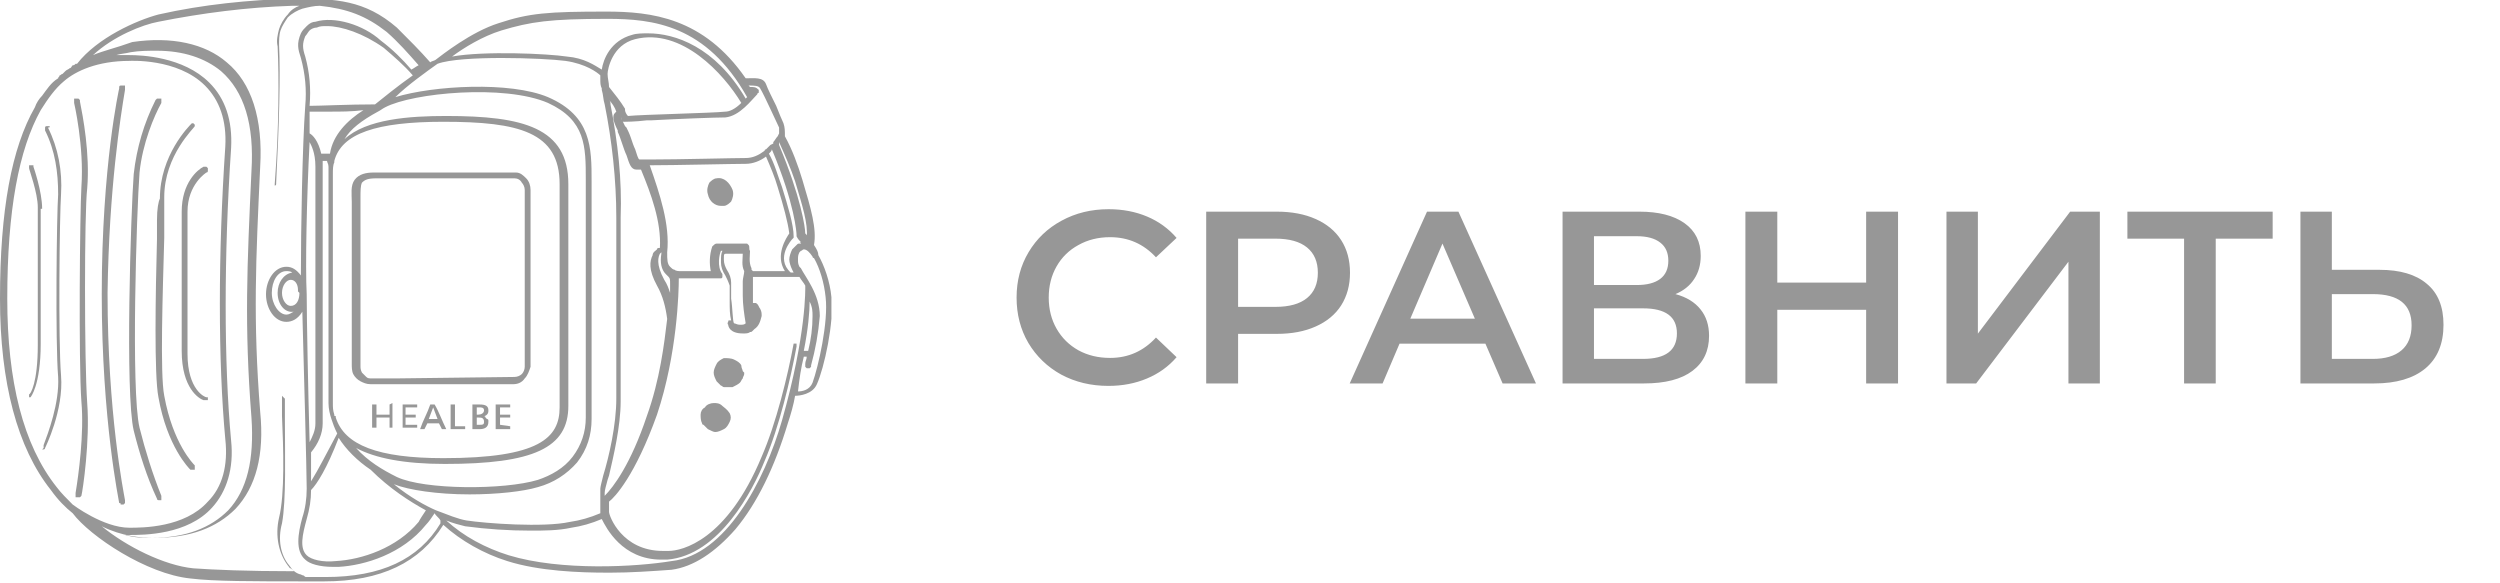 <svg width="163" height="38" viewBox="0 0 163 38" fill="none" xmlns="http://www.w3.org/2000/svg">
<g clip-path="url(#clip0_1325_18472)">
<path d="M7.866 32.896C7.961 32.896 7.961 32.896 7.961 32.896C7.961 32.896 7.961 32.896 8.055 32.896L8.15 32.801C8.15 32.801 8.15 32.801 8.15 32.706V32.612C8.055 32.045 7.013 26.94 7.013 19.095C7.108 12.289 7.866 7.562 8.15 5.861V5.766V5.672V5.577H8.055C7.961 5.577 7.961 5.577 7.866 5.577C7.866 5.577 7.771 5.577 7.771 5.672C7.771 5.672 7.771 5.672 7.771 5.766C7.771 5.766 6.634 10.776 6.634 19.189C6.634 27.413 7.771 32.706 7.771 32.801C7.866 32.801 7.866 32.801 7.866 32.896Z" fill="#979797"/>
<path d="M5.307 12.194C5.212 13.801 5.117 23.537 5.307 26.184C5.496 28.264 5.117 31.005 4.928 32.139C4.928 32.234 4.928 32.234 4.928 32.234V32.328C4.928 32.328 4.928 32.328 4.928 32.423C4.928 32.423 4.928 32.423 5.023 32.423C5.023 32.423 5.023 32.423 5.117 32.423C5.117 32.423 5.117 32.423 5.212 32.423L5.307 32.328C5.402 31.95 5.875 28.736 5.686 26.279C5.496 23.537 5.496 13.801 5.686 12.289C5.875 10.02 5.402 7.562 5.212 6.617V6.523C5.212 6.523 5.212 6.523 5.117 6.428C5.117 6.428 5.023 6.428 4.928 6.428H4.833V6.523V6.617C4.833 6.617 4.833 6.617 4.833 6.712C4.833 6.712 5.496 9.547 5.307 12.194Z" fill="#979797"/>
<path d="M10.236 32.517C10.236 32.517 10.236 32.612 10.33 32.612H10.425H10.52C10.52 32.612 10.52 32.612 10.52 32.517V32.423C10.52 32.423 10.52 32.423 10.52 32.328C9.951 30.911 9.477 29.398 9.098 27.886C8.53 25.523 8.909 13.707 9.098 11.249C9.288 9.358 10.046 7.562 10.52 6.712V6.617V6.523V6.428H10.425H10.33H10.236C10.236 6.428 10.236 6.428 10.141 6.523C9.383 8.035 8.909 9.642 8.719 11.343C8.53 13.801 8.151 25.712 8.719 28.075C9.098 29.587 9.572 31.1 10.236 32.517Z" fill="#979797"/>
<path d="M3.222 8.224C3.127 8.224 3.127 8.224 3.032 8.224C2.938 8.224 2.938 8.318 2.938 8.318C2.938 8.318 2.938 8.318 2.938 8.413C2.938 8.413 2.938 8.413 2.938 8.507C3.601 9.831 3.791 11.249 3.791 12.667C3.696 13.99 3.601 22.308 3.791 24.577C3.885 26.279 3.127 28.264 2.843 29.02V29.114V29.209L2.748 29.303H2.843C2.843 29.303 2.938 29.303 2.938 29.209C2.938 29.209 4.17 26.751 3.98 24.483C3.791 22.214 3.885 13.99 3.98 12.667C4.075 11.154 3.791 9.642 3.127 8.318C3.317 8.318 3.222 8.224 3.222 8.224Z" fill="#979797"/>
<path d="M2.748 13.612C2.748 12.478 2.18 10.871 2.18 10.871C2.18 10.871 2.18 10.871 2.18 10.776C2.085 10.776 2.085 10.776 1.99 10.776H1.896C1.896 10.776 1.896 10.776 1.896 10.871V10.965C1.896 11.06 2.464 12.572 2.464 13.517V22.497C2.464 24.955 1.99 25.711 1.896 25.711V25.806V25.901H1.99C1.99 25.901 2.654 25.144 2.654 22.403V13.612H2.748Z" fill="#979797"/>
<path d="M10.235 14.368V15.597C10.141 19.095 10.046 24.483 10.33 25.901C10.899 29.114 12.32 30.532 12.415 30.627H12.51H12.605C12.605 30.627 12.605 30.627 12.699 30.627V30.532C12.699 30.532 12.699 30.532 12.699 30.438V30.343C12.605 30.249 11.278 28.925 10.709 25.806C10.425 24.388 10.614 19 10.709 15.503V15.313C10.709 14.179 10.709 13.328 10.709 12.856C10.709 10.114 12.699 8.318 12.699 8.224V8.129L12.605 8.035H12.51C12.32 8.224 10.425 10.114 10.425 12.95C10.33 13.139 10.235 13.612 10.235 14.368Z" fill="#979797"/>
<path d="M11.847 22.876C11.847 25.333 12.984 25.995 13.268 26.09H13.363C13.363 26.09 13.363 26.09 13.458 26.09H13.553V25.995C13.553 25.901 13.553 25.901 13.553 25.901H13.458C13.363 25.901 12.226 25.428 12.226 23.065V13.801C12.226 12.005 13.458 11.249 13.458 11.249C13.553 11.249 13.553 11.154 13.553 11.154V11.06V10.965L13.458 10.871C13.458 10.871 13.363 10.871 13.268 10.871C12.889 11.06 11.847 11.91 11.847 13.801V22.876Z" fill="#979797"/>
<path d="M46.722 11.627C46.533 11.627 46.343 11.816 46.248 11.911C46.154 12.1 46.059 12.383 46.154 12.667C46.248 13.139 46.627 13.423 47.007 13.423C47.101 13.423 47.101 13.423 47.196 13.423C47.386 13.423 47.575 13.234 47.67 13.139C47.765 12.95 47.859 12.667 47.765 12.383C47.575 11.911 47.196 11.532 46.722 11.627Z" fill="#979797"/>
<path d="M48.428 24.199C48.428 24.105 48.333 24.01 48.333 23.821C48.238 23.632 48.049 23.537 47.859 23.443C47.669 23.348 47.385 23.348 47.196 23.348C47.006 23.443 46.816 23.537 46.722 23.727C46.627 23.916 46.532 24.105 46.532 24.294C46.532 24.483 46.627 24.672 46.722 24.861C46.816 24.955 46.911 25.05 47.006 25.144C47.101 25.144 47.101 25.239 47.196 25.239H47.29H47.385H47.48C47.575 25.239 47.669 25.239 47.764 25.239C47.954 25.144 48.143 25.05 48.238 24.955C48.333 24.861 48.333 24.766 48.428 24.672C48.428 24.577 48.522 24.483 48.522 24.388V24.294C48.428 24.199 48.428 24.199 48.428 24.199Z" fill="#979797"/>
<path d="M47.101 26.468C46.912 26.279 46.722 26.279 46.533 26.279C46.343 26.279 46.059 26.373 45.964 26.562C45.775 26.657 45.68 26.846 45.68 27.035C45.68 27.224 45.68 27.413 45.775 27.602C45.775 27.602 45.775 27.697 45.869 27.697L45.964 27.791C46.059 27.886 46.154 27.98 46.154 27.98C46.343 28.075 46.533 28.169 46.627 28.169C46.817 28.169 47.007 28.075 47.196 27.98C47.386 27.886 47.48 27.697 47.575 27.507C47.67 27.318 47.67 27.129 47.575 26.94C47.386 26.657 47.196 26.562 47.101 26.468Z" fill="#979797"/>
<path d="M54.209 19.378C54.114 18.338 53.735 17.299 53.356 16.637C53.356 16.448 53.261 16.259 53.072 15.975C53.261 14.935 52.882 13.612 52.314 11.721C52.029 10.776 51.65 9.736 51.176 8.886C51.176 8.508 51.176 8.318 51.082 8.035C50.987 7.846 50.797 7.373 50.608 6.901C50.418 6.522 50.039 5.766 49.944 5.483C49.755 5.01 49.186 5.105 48.618 5.105C45.869 1.134 42.458 0.756 39.52 0.756C35.729 0.756 34.497 0.851 32.507 1.512C30.706 2.08 28.811 3.592 28.431 3.876C28.337 3.97 28.147 3.97 28.052 4.065C27.389 3.308 26.631 2.552 25.872 1.796C23.788 4.49643e-05 21.892 -0.094 19.144 -0.094C16.206 4.49419e-05 13.268 0.284 10.33 0.945C8.909 1.323 6.35 2.458 5.023 4.159H4.928C4.833 4.254 4.833 4.254 4.739 4.254C4.644 4.348 4.644 4.443 4.549 4.443C4.454 4.537 4.359 4.537 4.265 4.632C4.17 4.726 4.17 4.726 4.075 4.821C3.98 4.821 3.98 4.915 3.886 4.915C3.886 5.01 3.791 5.01 3.791 5.105C3.317 5.388 3.033 5.861 2.748 6.239C2.559 6.428 2.369 6.711 2.275 6.995C0.758 9.642 0 13.707 0 19.473C0 24.955 1.137 29.209 3.317 31.95C3.791 32.612 4.265 33.085 4.739 33.463C5.876 34.975 9.572 37.433 12.415 37.717C13.931 37.906 16.49 37.906 20.091 37.906H20.186C20.281 37.906 20.281 37.906 20.376 37.906H20.471H21.134C24.83 37.906 27.389 36.677 28.905 34.219C30.043 35.259 31.559 36.109 33.075 36.582C35.16 37.244 37.814 37.338 39.614 37.338C39.709 37.338 39.709 37.338 39.804 37.338C41.131 37.338 42.458 37.244 43.784 37.149C45.206 36.96 46.627 36.015 47.954 34.502C49.376 32.801 50.513 30.438 51.366 27.602C51.556 27.035 51.745 26.373 51.84 25.806C52.124 25.806 52.977 25.712 53.261 25.05C53.735 24.01 54.399 20.985 54.209 19.378ZM28.526 4.159C30.043 3.592 35.444 3.781 36.866 3.97C38.193 4.159 38.951 4.726 39.141 4.915V5.01C39.141 5.105 39.141 5.105 39.141 5.199C39.141 5.388 39.141 5.577 39.235 5.766C39.235 5.766 39.235 5.766 39.235 5.861C39.33 6.144 39.33 6.522 39.425 6.806C39.899 9.169 40.183 11.721 40.183 14.179V25.995C40.183 27.697 39.709 29.776 39.33 31.005C39.235 31.383 39.141 31.761 39.141 31.856C39.141 31.95 39.141 32.045 39.141 32.139C39.141 32.328 39.141 32.423 39.141 32.612V32.706C39.141 32.896 39.141 32.99 39.141 33.179C39.141 33.274 39.141 33.274 39.141 33.368V33.463C38.477 33.746 37.814 33.935 37.15 34.03C35.444 34.408 31.654 34.124 30.422 33.935C29.853 33.841 29.189 33.557 28.431 33.274C27.768 32.99 26.726 32.423 25.683 31.572C26.631 31.95 28.526 32.234 30.611 32.234C32.412 32.234 34.118 32.045 35.065 31.761C36.108 31.478 36.961 30.91 37.624 30.154C38.288 29.303 38.572 28.358 38.572 27.319V11.816C38.572 9.642 38.572 7.562 35.729 6.333C33.265 5.294 28.242 5.577 25.778 6.333C26.536 5.577 27.863 4.632 28.526 4.159ZM21.797 27.035C21.703 26.751 21.703 26.562 21.703 26.279V11.343C21.703 11.06 21.703 10.776 21.797 10.587C21.797 10.587 21.797 10.587 21.797 10.493C22.271 8.697 24.546 7.94 28.905 7.94C33.833 7.94 36.487 8.602 36.487 12.005V26.562C36.487 28.547 35.16 29.871 28.905 29.871C24.64 29.871 22.461 29.02 21.892 27.224V27.129C21.797 27.129 21.797 27.129 21.797 27.035ZM20.565 10.871C20.565 11.816 20.565 16.542 20.565 20.701V23.065C20.565 24.105 20.565 25.144 20.565 25.901V27.602C20.565 28.075 20.376 28.453 20.186 28.831C20.091 25.522 19.997 20.701 19.997 19.189C19.902 17.393 19.997 12.856 20.186 9.264C20.281 9.453 20.565 9.925 20.565 10.871ZM21.513 10.02C21.418 10.02 21.418 10.02 21.418 10.02H20.944C20.755 9.169 20.376 8.791 20.186 8.697C20.186 8.413 20.186 8.129 20.186 7.94V7.657C20.186 7.562 20.186 7.468 20.186 7.279C20.471 7.279 20.944 7.279 21.513 7.279C22.177 7.279 22.935 7.279 23.693 7.184C22.65 7.846 21.703 8.791 21.513 10.02ZM20.281 31.383V29.493C20.755 28.925 21.039 28.264 21.039 27.602V25.901C21.039 25.333 21.039 24.577 21.039 23.821V20.891C21.039 16.826 21.039 11.911 21.039 10.871C21.039 10.776 21.039 10.682 21.039 10.682V10.493H21.323C21.323 10.587 21.418 10.682 21.418 10.871C21.418 11.06 21.418 11.249 21.418 11.438V26.279C21.418 26.657 21.513 27.035 21.608 27.319C21.703 27.602 21.797 27.886 21.987 28.264C21.323 29.493 20.755 30.627 20.281 31.383ZM38.193 11.721V27.224C38.193 28.169 37.908 29.02 37.34 29.776C36.771 30.532 35.918 31.005 35.065 31.289C32.886 31.95 27.673 31.95 25.872 31.099C24.925 30.627 23.977 30.06 23.219 29.209C24.451 29.871 26.346 30.249 29 30.249C34.781 30.249 37.056 29.209 37.056 26.468V12.005C37.056 8.318 34.118 7.562 29.095 7.562C26.726 7.562 23.882 7.751 22.461 9.075C22.84 8.413 23.598 7.846 24.64 7.279C24.83 7.184 24.925 7.09 25.114 6.995C26.915 6.05 32.886 5.483 35.729 6.711C38.193 7.846 38.193 9.547 38.193 11.721ZM20.186 6.901C20.281 5.766 20.186 4.726 19.902 3.687C19.712 3.119 19.712 2.836 19.902 2.363C19.997 2.269 20.091 2.08 20.186 1.985C20.281 1.891 20.471 1.796 20.66 1.796C20.85 1.702 21.039 1.702 21.323 1.702C22.271 1.702 23.693 2.174 25.02 3.119C25.683 3.687 26.346 4.254 26.915 4.915C25.967 5.577 24.925 6.428 24.451 6.806C22.745 6.806 20.85 6.901 20.186 6.901ZM18.101 19.095C18.101 19.851 18.575 20.418 19.144 20.323C18.954 20.418 18.86 20.512 18.67 20.512C18.196 20.512 17.722 19.851 17.722 19.095C17.722 18.338 18.101 17.677 18.67 17.677C18.765 17.677 18.954 17.677 19.049 17.771C18.48 17.866 18.101 18.433 18.101 19.095ZM19.523 19.095C19.523 19.567 19.333 19.945 18.954 19.945C18.67 19.945 18.386 19.567 18.386 19.095C18.386 18.622 18.67 18.244 18.954 18.244C19.239 18.244 19.428 18.527 19.428 18.905V19L19.523 19.095ZM27.294 34.03C25.872 35.731 23.598 36.488 21.892 36.582C21.039 36.677 20.281 36.488 19.997 36.204C19.523 35.731 19.712 34.881 19.997 33.841C20.186 33.179 20.281 32.612 20.281 31.95C20.66 31.572 21.323 30.532 22.082 28.547C22.556 29.303 23.314 30.06 24.167 30.627C25.399 31.856 26.726 32.706 27.768 33.274C27.578 33.557 27.389 33.841 27.294 34.03ZM52.124 15.881C52.029 15.881 52.029 15.881 51.935 15.975C51.84 16.07 51.745 16.164 51.65 16.259C51.556 16.448 51.461 16.731 51.461 16.92C51.461 17.11 51.556 17.393 51.65 17.582L51.745 17.771H51.556C50.513 16.826 51.65 15.597 51.65 15.597L51.745 15.502V15.408C51.745 14.652 51.366 13.423 50.987 12.194C50.703 11.438 50.513 10.682 50.134 10.02C50.229 9.925 50.324 9.831 50.324 9.736C51.84 13.328 51.935 15.219 51.935 15.313V15.408C52.029 15.597 52.124 15.692 52.219 15.786H52.124C52.314 15.881 52.219 15.881 52.124 15.881ZM48.333 6.711C47.954 7.09 47.575 7.279 47.291 7.279C46.438 7.373 41.889 7.468 40.941 7.562C40.846 7.468 40.752 7.279 40.752 7.184C40.752 7.184 40.752 7.184 40.752 7.09C40.467 6.617 40.088 6.144 39.709 5.672C39.709 5.388 39.614 5.105 39.614 4.821C39.614 4.537 39.899 2.93 41.415 2.552C44.448 1.796 47.196 4.821 48.333 6.711ZM48.807 15.975C48.712 15.975 48.712 15.975 48.807 15.975L48.712 15.881C48.618 15.881 48.523 15.881 48.333 15.881C48.144 15.881 47.954 15.881 47.67 15.881H46.722C46.627 15.881 46.533 15.975 46.438 16.07C46.248 16.637 46.248 17.204 46.343 17.677H44.353C44.258 17.677 44.069 17.677 43.974 17.582C43.879 17.582 43.784 17.488 43.69 17.393C43.5 17.204 43.5 16.92 43.5 16.448C43.69 14.652 43.026 12.667 42.363 10.776C43.974 10.776 47.765 10.682 48.618 10.682C49.092 10.682 49.565 10.493 49.944 10.209C50.229 10.871 50.513 11.532 50.703 12.194C51.082 13.423 51.366 14.463 51.461 15.219C51.271 15.502 50.513 16.637 51.176 17.677H49.092L48.997 17.582V17.488C48.807 17.11 48.902 16.637 48.902 16.353C48.807 16.259 48.902 16.07 48.807 15.975ZM47.386 16.542H48.428C48.428 16.92 48.333 17.299 48.523 17.677C48.523 17.866 48.428 18.149 48.428 18.338C48.428 18.622 48.428 19 48.428 19.284C48.428 19.851 48.523 20.512 48.618 21.08C48.523 21.174 48.428 21.174 48.239 21.174C48.049 21.174 47.954 21.08 47.859 21.08C47.765 20.985 47.765 20.04 47.67 19.473V19.189C47.67 19.095 47.67 19 47.67 18.905V18.716C47.67 18.622 47.67 18.527 47.67 18.433C47.67 18.149 47.575 17.866 47.386 17.582C47.291 17.393 47.196 17.204 47.196 16.92C47.196 16.542 47.196 16.542 47.386 16.542ZM43.69 18.527C43.69 18.716 43.69 18.905 43.69 19.095C43.595 18.811 43.5 18.527 43.31 18.244C42.742 17.204 42.931 16.731 43.026 16.542L43.121 16.448V16.542C43.026 17.11 43.121 17.582 43.405 17.866C43.405 17.866 43.405 17.866 43.5 17.96L43.595 18.055C43.69 18.149 43.69 18.244 43.69 18.527ZM39.804 6.806C39.804 6.711 39.804 6.617 39.709 6.522C39.899 6.711 40.088 6.995 40.183 7.279L40.088 7.373C39.899 7.562 39.993 7.94 40.278 8.508V8.602C40.373 8.791 40.467 9.075 40.562 9.358C40.657 9.642 40.752 9.925 40.846 10.114C41.036 10.682 41.131 11.06 41.51 11.06H41.794C42.458 12.667 43.121 14.463 43.026 16.164C42.931 16.164 42.837 16.164 42.837 16.259C42.742 16.353 42.552 16.448 42.552 16.637C42.363 17.015 42.268 17.582 42.837 18.622C43.216 19.284 43.405 20.04 43.5 20.796C43.31 22.403 43.026 24.766 42.173 27.129C41.131 30.249 39.993 31.761 39.425 32.328V32.139C39.425 31.95 39.52 31.667 39.614 31.289L39.709 31.005C39.993 29.776 40.467 27.791 40.467 26.184V14.179C40.562 11.721 40.278 9.264 39.804 6.806ZM48.902 20.418C48.902 20.512 48.902 20.512 48.902 20.512V20.607C48.902 20.512 48.902 20.418 48.902 20.418ZM52.503 15.219C52.503 14.841 52.219 12.856 50.797 9.453V9.358C50.797 9.358 50.797 9.358 50.797 9.264C51.176 10.114 51.556 10.965 51.84 11.816C52.314 13.423 52.693 14.557 52.598 15.502C52.693 15.408 52.598 15.313 52.503 15.219ZM50.797 8.697C50.703 8.697 50.703 8.697 50.797 8.697L50.703 8.886C50.608 8.98 50.513 9.169 50.418 9.264C50.418 9.264 50.418 9.264 50.418 9.358L50.229 9.453C50.134 9.547 50.039 9.642 49.944 9.736C49.944 9.736 49.85 9.736 49.85 9.831C49.471 10.114 49.092 10.303 48.618 10.303C47.859 10.303 44.258 10.398 42.458 10.398H42.268C41.889 10.398 41.699 10.398 41.699 10.398C41.605 10.398 41.51 10.02 41.415 9.736C41.32 9.547 41.225 9.264 41.131 8.98C41.036 8.697 40.941 8.508 40.846 8.318L40.752 8.224C40.657 8.035 40.467 7.657 40.467 7.562C40.467 7.657 40.562 7.751 40.562 7.846C40.562 7.846 40.562 7.94 40.657 7.94H40.752C40.752 7.94 41.415 7.94 42.173 7.846H42.458C44.163 7.751 46.627 7.657 47.291 7.657C48.239 7.562 48.997 6.522 49.376 6.144C49.376 6.144 49.376 6.05 49.471 6.05C49.471 6.05 49.471 5.955 49.471 5.861C49.281 5.672 49.186 5.672 48.902 5.672L48.807 5.577C49.186 5.577 49.471 5.577 49.565 5.766C49.85 6.239 50.608 7.94 50.797 8.318C50.797 8.318 50.797 8.508 50.797 8.697ZM48.712 6.333L48.618 6.428C46.627 3.025 43.974 2.174 42.268 2.174C41.889 2.174 41.51 2.174 41.225 2.269C39.804 2.647 39.33 3.876 39.235 4.537C38.761 4.254 38.098 3.781 36.961 3.687C35.729 3.498 31.559 3.308 29.474 3.687C30.232 3.119 31.464 2.363 32.696 1.985C34.592 1.418 35.824 1.229 39.614 1.229C42.552 1.229 46.059 1.607 48.712 6.333C48.712 6.239 48.712 6.239 48.712 6.333ZM52.977 20.607C52.977 21.363 52.882 22.119 52.693 22.876C52.598 22.876 52.503 22.876 52.408 22.876C52.693 21.458 52.788 20.323 52.788 19.662C52.977 20.04 52.977 20.323 52.977 20.607ZM52.408 23.254H52.503H52.598C52.598 23.443 52.503 23.537 52.503 23.726C52.503 23.821 52.503 23.821 52.503 23.916L52.598 24.01H52.693H52.788C52.788 24.01 52.788 24.01 52.882 23.916C52.882 23.916 52.882 23.916 52.882 23.821C53.167 22.781 53.356 21.741 53.451 20.607C53.451 19.189 52.503 18.055 52.219 17.488L52.124 17.393C52.029 17.204 52.029 17.11 52.029 16.92C52.029 16.731 52.029 16.637 52.124 16.448L52.219 16.353C52.314 16.353 52.314 16.259 52.408 16.259C52.598 16.259 52.788 16.448 52.977 16.731C52.977 16.731 52.977 16.826 53.072 16.826C53.451 17.488 53.735 18.433 53.83 19.378C54.02 20.985 53.356 23.916 52.977 24.955C52.788 25.428 52.314 25.522 52.029 25.522C52.124 24.672 52.219 24.01 52.408 23.254ZM8.529 3.403C9.098 3.308 9.667 3.308 10.235 3.308C11.941 3.308 13.363 3.781 14.405 4.632C15.922 5.955 16.585 8.129 16.395 11.154C16.111 17.393 15.922 21.174 16.395 27.224C16.585 29.965 16.111 31.95 14.879 33.274C13.742 34.408 12.131 35.07 9.856 35.07C9.382 35.07 8.814 35.07 8.15 34.881C8.245 34.881 8.34 34.881 8.435 34.881C9.382 34.881 12.226 34.881 13.837 33.085C14.784 32.045 15.258 30.532 15.069 28.736C14.595 23.632 14.595 16.637 15.069 9.642C15.163 7.846 14.69 6.428 13.647 5.388C11.941 3.687 9.193 3.592 8.435 3.592C8.15 3.592 7.866 3.592 7.582 3.592C7.866 3.498 8.15 3.498 8.529 3.403ZM13.363 5.577C14.31 6.522 14.784 7.846 14.69 9.547C14.216 16.542 14.216 23.537 14.69 28.642C14.879 30.343 14.5 31.761 13.552 32.706C12.036 34.408 9.288 34.408 8.435 34.408C6.729 34.408 4.739 32.896 4.739 32.896C4.359 32.517 3.98 32.139 3.696 31.761C1.516 29.02 0.474 24.861 0.474 19.473C0.474 13.707 1.232 9.736 2.654 7.184C3.127 6.428 3.601 5.766 4.17 5.294C4.928 4.632 6.35 3.97 8.435 3.97C8.435 3.97 11.562 3.781 13.363 5.577ZM20.376 37.622C20.281 37.622 20.091 37.622 19.997 37.622C19.902 37.622 19.902 37.622 19.807 37.527C19.712 37.527 19.618 37.433 19.523 37.433C19.239 37.338 19.049 37.149 18.86 36.866C18.291 36.204 18.101 35.164 18.386 34.124C18.67 32.612 18.575 29.493 18.575 27.413V26.373C18.575 26.279 18.575 26.184 18.575 26.09C18.575 26.09 18.575 26.09 18.575 25.995L18.48 25.901L18.386 25.806C18.386 25.806 18.386 25.806 18.386 25.901C18.386 26.279 18.386 26.657 18.386 27.129C18.48 29.209 18.575 32.234 18.196 33.746C17.912 34.975 18.196 36.109 18.765 36.866C18.86 36.96 18.86 37.055 18.954 37.055C19.049 37.149 19.144 37.149 19.144 37.244C16.111 37.244 13.931 37.149 12.605 37.055C10.709 36.866 8.245 35.637 6.634 34.313C7.961 34.975 9.193 35.07 10.046 35.07C12.415 35.07 14.121 34.408 15.353 33.179C16.68 31.761 17.248 29.682 16.964 26.846C16.49 20.796 16.68 17.015 16.964 10.871C17.154 7.751 16.395 5.388 14.784 4.065C13.363 2.836 11.183 2.363 8.624 2.741C7.582 3.119 6.729 3.308 6.065 3.592C7.392 2.363 9.288 1.607 10.33 1.418C13.173 0.851 16.111 0.473 19.049 0.378C19.239 0.378 19.428 0.378 19.523 0.378C19.239 0.473 18.954 0.662 18.765 0.945C18.48 1.229 18.291 1.607 18.196 1.891C18.101 2.269 18.006 2.647 18.101 3.025C18.196 5.01 18.196 8.318 17.912 12.005C17.912 12.005 17.912 12.005 17.912 12.1C17.912 12.1 18.006 12.1 18.006 12.005V11.911C18.196 8.224 18.291 4.915 18.196 2.93C18.196 2.647 18.196 2.269 18.291 1.985C18.386 1.702 18.575 1.418 18.765 1.134C19.049 0.851 19.428 0.662 19.712 0.567C20.091 0.473 20.471 0.378 20.85 0.378C22.65 0.567 23.882 1.04 25.209 2.08C25.967 2.741 26.631 3.498 27.294 4.254C27.105 4.348 27.01 4.443 26.82 4.537C26.252 3.876 25.588 3.214 24.83 2.647C23.693 1.607 21.797 1.04 20.565 1.418C20.376 1.418 20.186 1.512 19.997 1.702C19.807 1.891 19.712 1.985 19.618 2.174C19.333 2.836 19.428 3.214 19.618 3.781C19.902 4.821 19.997 5.861 19.902 6.901C19.712 9.547 19.618 14.935 19.618 17.96C19.333 17.582 19.049 17.393 18.67 17.393C17.912 17.393 17.343 18.244 17.343 19.189C17.343 20.134 17.912 20.985 18.67 20.985C19.049 20.985 19.428 20.796 19.712 20.323C19.807 23.632 19.997 30.91 19.997 31.856C19.997 32.517 19.902 33.179 19.712 33.746C19.428 34.786 19.239 35.92 19.902 36.488C20.186 36.771 20.85 36.96 21.703 36.96H21.987H22.082C23.788 36.866 26.252 36.109 27.768 34.219C27.957 34.03 28.147 33.746 28.337 33.463C28.431 33.652 28.621 33.746 28.716 33.935C28.716 33.935 28.716 33.935 28.716 34.03C28.716 34.03 28.716 34.03 28.716 34.124C27.294 36.488 24.83 37.622 21.229 37.622H20.376ZM33.17 36.204C31.654 35.731 30.232 34.975 29.095 33.935C29.569 34.124 29.948 34.219 30.327 34.313C31.748 34.502 33.17 34.597 34.592 34.597C35.444 34.597 36.392 34.597 37.245 34.408C37.908 34.313 38.572 34.124 39.235 33.841C39.52 34.408 40.562 36.488 43.121 36.488C43.216 36.488 43.405 36.488 43.5 36.488C46.912 36.204 49.092 31.95 49.85 30.06C50.797 27.886 51.556 24.672 51.935 22.592V22.498C51.935 22.498 51.935 22.498 51.935 22.403H51.84H51.745C51.366 24.483 50.608 27.602 49.66 29.776C47.386 35.259 44.448 35.92 43.595 35.92C43.5 35.92 43.405 35.92 43.216 35.92C40.562 35.92 39.709 33.652 39.709 33.368C39.709 33.179 39.709 32.896 39.709 32.706C40.088 32.423 41.415 31.005 42.837 27.035C44.163 23.065 44.258 19 44.258 18.149C44.353 18.149 44.448 18.149 44.542 18.149H46.912C46.912 18.149 46.912 18.149 47.007 18.149C47.007 18.149 47.101 18.149 47.101 18.055V17.96V17.866C46.722 17.393 46.912 16.542 47.007 16.353H47.101C47.007 16.542 47.007 16.731 47.007 17.11C47.007 17.393 47.101 17.677 47.291 17.96C47.386 18.149 47.48 18.338 47.575 18.622V18.716C47.575 19 47.575 19.284 47.575 19.567C47.575 20.134 47.575 20.512 47.67 20.891H47.575C47.48 20.891 47.48 20.891 47.48 20.985C47.48 20.985 47.386 21.08 47.48 21.174C47.48 21.269 47.575 21.741 48.428 21.741H48.523C48.618 21.741 48.807 21.741 48.902 21.647C48.997 21.647 48.997 21.647 49.092 21.552L49.186 21.458C49.471 21.269 49.565 20.985 49.66 20.607C49.66 20.418 49.66 20.323 49.565 20.134C49.471 20.04 49.471 19.851 49.281 19.756C49.281 19.756 49.281 19.756 49.186 19.756H49.092V19.662C49.092 19.567 49.092 19.473 49.092 19.378V19.189C49.092 19.095 49.092 19 49.092 18.905C49.092 18.811 49.092 18.622 49.092 18.527C49.092 18.338 49.092 18.149 49.092 18.055C49.092 18.055 49.092 18.055 49.186 18.055H52.124C52.219 18.244 52.408 18.433 52.503 18.622C52.503 18.811 52.598 21.741 50.987 27.413C49.85 31.383 47.291 36.204 43.784 36.582C41.51 36.96 36.582 37.244 33.17 36.204Z" fill="#979797"/>
<path d="M25.399 26.373V27.035H24.546V26.373H24.262V27.886H24.546V27.224H25.399V27.886H25.588C25.588 27.318 25.588 26.846 25.588 26.279L25.399 26.373Z" fill="#979797"/>
<path d="M26.442 27.696V27.224H27.105V27.035H26.442C26.442 26.846 26.442 26.751 26.442 26.562H27.2V26.373H26.252V27.886H27.2V27.696H26.442Z" fill="#979797"/>
<path d="M28.337 26.373H28.053C27.863 26.94 27.579 27.413 27.39 27.98H27.674L27.863 27.602H28.622L28.811 27.98H29.096C28.811 27.413 28.622 26.846 28.337 26.373ZM27.958 27.318L28.243 26.562C28.337 26.846 28.432 27.035 28.527 27.318H27.958Z" fill="#979797"/>
<path d="M29.664 27.696V26.373H29.38C29.38 26.94 29.38 27.413 29.38 27.98H30.328C30.328 27.886 30.328 27.886 30.328 27.791H29.664V27.696Z" fill="#979797"/>
<path d="M31.559 27.129C31.654 27.129 31.748 27.035 31.748 27.035C31.843 26.94 31.843 26.846 31.843 26.751C31.843 26.468 31.654 26.373 31.275 26.373H30.801C30.801 26.94 30.801 27.413 30.801 27.98H31.275C31.559 27.98 31.843 27.886 31.843 27.507C31.843 27.413 31.843 27.413 31.843 27.413C31.843 27.413 31.843 27.318 31.748 27.318L31.654 27.224C31.654 27.129 31.559 27.129 31.559 27.129ZM31.085 26.562H31.275C31.369 26.562 31.559 26.562 31.559 26.751C31.559 26.94 31.369 27.035 31.18 27.035H31.085C31.085 26.846 31.085 26.657 31.085 26.562ZM31.275 27.696H31.085V27.224H31.18C31.369 27.224 31.559 27.224 31.559 27.507C31.559 27.696 31.464 27.696 31.275 27.696Z" fill="#979797"/>
<path d="M32.602 27.696V27.224H33.265V27.035H32.602C32.602 26.846 32.602 26.751 32.602 26.562H33.265V26.373H32.317C32.317 26.94 32.317 27.413 32.317 27.98H33.265V27.791L32.602 27.696Z" fill="#979797"/>
<path d="M33.455 25.05C33.739 25.05 34.023 24.955 34.213 24.672C34.402 24.483 34.497 24.199 34.592 23.915C34.592 22.592 34.592 21.174 34.592 19.851V13.801C34.592 13.328 34.592 12.856 34.592 12.383C34.592 12.1 34.497 11.816 34.308 11.627C34.118 11.438 33.928 11.249 33.644 11.249C33.55 11.249 33.455 11.249 33.36 11.249H24.831C24.641 11.249 24.546 11.249 24.357 11.249C23.883 11.249 23.409 11.343 23.125 11.721C22.84 12.1 22.935 12.667 22.935 13.139V23.726C22.935 23.915 22.935 24.199 23.03 24.388C23.125 24.577 23.314 24.766 23.504 24.861C23.693 24.955 23.883 25.05 24.167 25.05H33.455ZM25.873 24.672H24.262C24.072 24.672 23.978 24.672 23.883 24.577C23.788 24.483 23.693 24.388 23.599 24.294C23.504 24.105 23.504 24.01 23.504 23.821V13.139C23.504 13.045 23.504 12.95 23.504 12.856C23.504 12.478 23.504 12.1 23.599 11.911C23.788 11.721 23.978 11.627 24.546 11.627H24.641H33.36C33.455 11.627 33.455 11.627 33.55 11.627C33.739 11.627 33.928 11.721 34.023 11.911C34.118 12.005 34.213 12.194 34.213 12.383C34.213 12.667 34.213 12.95 34.213 13.328V19.851C34.213 20.323 34.213 20.796 34.213 21.174C34.213 22.025 34.213 22.97 34.213 23.915C34.213 24.105 34.118 24.294 34.023 24.388C33.928 24.483 33.739 24.577 33.55 24.577L25.873 24.672Z" fill="#979797"/>
</g>
<path d="M72.265 25.16C71.134 25.16 70.11 24.915 69.193 24.424C68.286 23.923 67.572 23.235 67.049 22.36C66.537 21.485 66.281 20.499 66.281 19.4C66.281 18.301 66.542 17.315 67.065 16.44C67.588 15.565 68.302 14.883 69.209 14.392C70.126 13.891 71.15 13.64 72.281 13.64C73.198 13.64 74.036 13.8 74.793 14.12C75.55 14.44 76.19 14.904 76.713 15.512L75.369 16.776C74.558 15.901 73.561 15.464 72.377 15.464C71.609 15.464 70.921 15.635 70.313 15.976C69.705 16.307 69.23 16.771 68.889 17.368C68.548 17.965 68.377 18.643 68.377 19.4C68.377 20.157 68.548 20.835 68.889 21.432C69.23 22.029 69.705 22.499 70.313 22.84C70.921 23.171 71.609 23.336 72.377 23.336C73.561 23.336 74.558 22.893 75.369 22.008L76.713 23.288C76.19 23.896 75.545 24.36 74.777 24.68C74.02 25 73.182 25.16 72.265 25.16ZM83.252 13.8C84.223 13.8 85.066 13.96 85.78 14.28C86.505 14.6 87.06 15.059 87.444 15.656C87.828 16.253 88.02 16.963 88.02 17.784C88.02 18.595 87.828 19.304 87.444 19.912C87.06 20.509 86.505 20.968 85.78 21.288C85.066 21.608 84.223 21.768 83.252 21.768H80.724V25H78.644V13.8H83.252ZM83.156 20.008C84.063 20.008 84.751 19.816 85.22 19.432C85.689 19.048 85.924 18.499 85.924 17.784C85.924 17.069 85.689 16.52 85.22 16.136C84.751 15.752 84.063 15.56 83.156 15.56H80.724V20.008H83.156ZM96.849 22.408H91.249L90.145 25H88.001L93.041 13.8H95.089L100.145 25H97.969L96.849 22.408ZM96.161 20.776L94.049 15.88L91.953 20.776H96.161ZM109.239 19.176C109.954 19.368 110.498 19.699 110.871 20.168C111.244 20.627 111.431 21.203 111.431 21.896C111.431 22.877 111.068 23.64 110.343 24.184C109.618 24.728 108.567 25 107.191 25H101.879V13.8H106.887C108.146 13.8 109.127 14.051 109.831 14.552C110.535 15.053 110.887 15.763 110.887 16.68C110.887 17.267 110.743 17.773 110.455 18.2C110.178 18.627 109.772 18.952 109.239 19.176ZM103.927 18.584H106.711C107.383 18.584 107.895 18.451 108.247 18.184C108.599 17.917 108.775 17.523 108.775 17C108.775 16.477 108.599 16.083 108.247 15.816C107.895 15.539 107.383 15.4 106.711 15.4H103.927V18.584ZM107.127 23.4C108.599 23.4 109.335 22.845 109.335 21.736C109.335 20.648 108.599 20.104 107.127 20.104H103.927V23.4H107.127ZM123.752 13.8V25H121.672V20.2H115.88V25H113.8V13.8H115.88V18.424H121.672V13.8H123.752ZM126.91 13.8H128.958V21.752L134.974 13.8H136.91V25H134.862V17.064L128.846 25H126.91V13.8ZM148.178 15.56H144.466V25H142.402V15.56H138.706V13.8H148.178V15.56ZM155.14 17.592C156.484 17.592 157.514 17.896 158.228 18.504C158.954 19.101 159.316 19.992 159.316 21.176C159.316 22.413 158.922 23.363 158.132 24.024C157.343 24.675 156.234 25 154.804 25H149.988V13.8H152.036V17.592H155.14ZM154.708 23.4C155.519 23.4 156.143 23.213 156.58 22.84C157.018 22.467 157.236 21.923 157.236 21.208C157.236 19.853 156.394 19.176 154.708 19.176H152.036V23.4H154.708Z" fill="#979797"/>
<defs>
<clipPath id="clip0_1325_18472">
<rect width="54.209" height="38" fill="white"/>
</clipPath>
</defs>
</svg>
